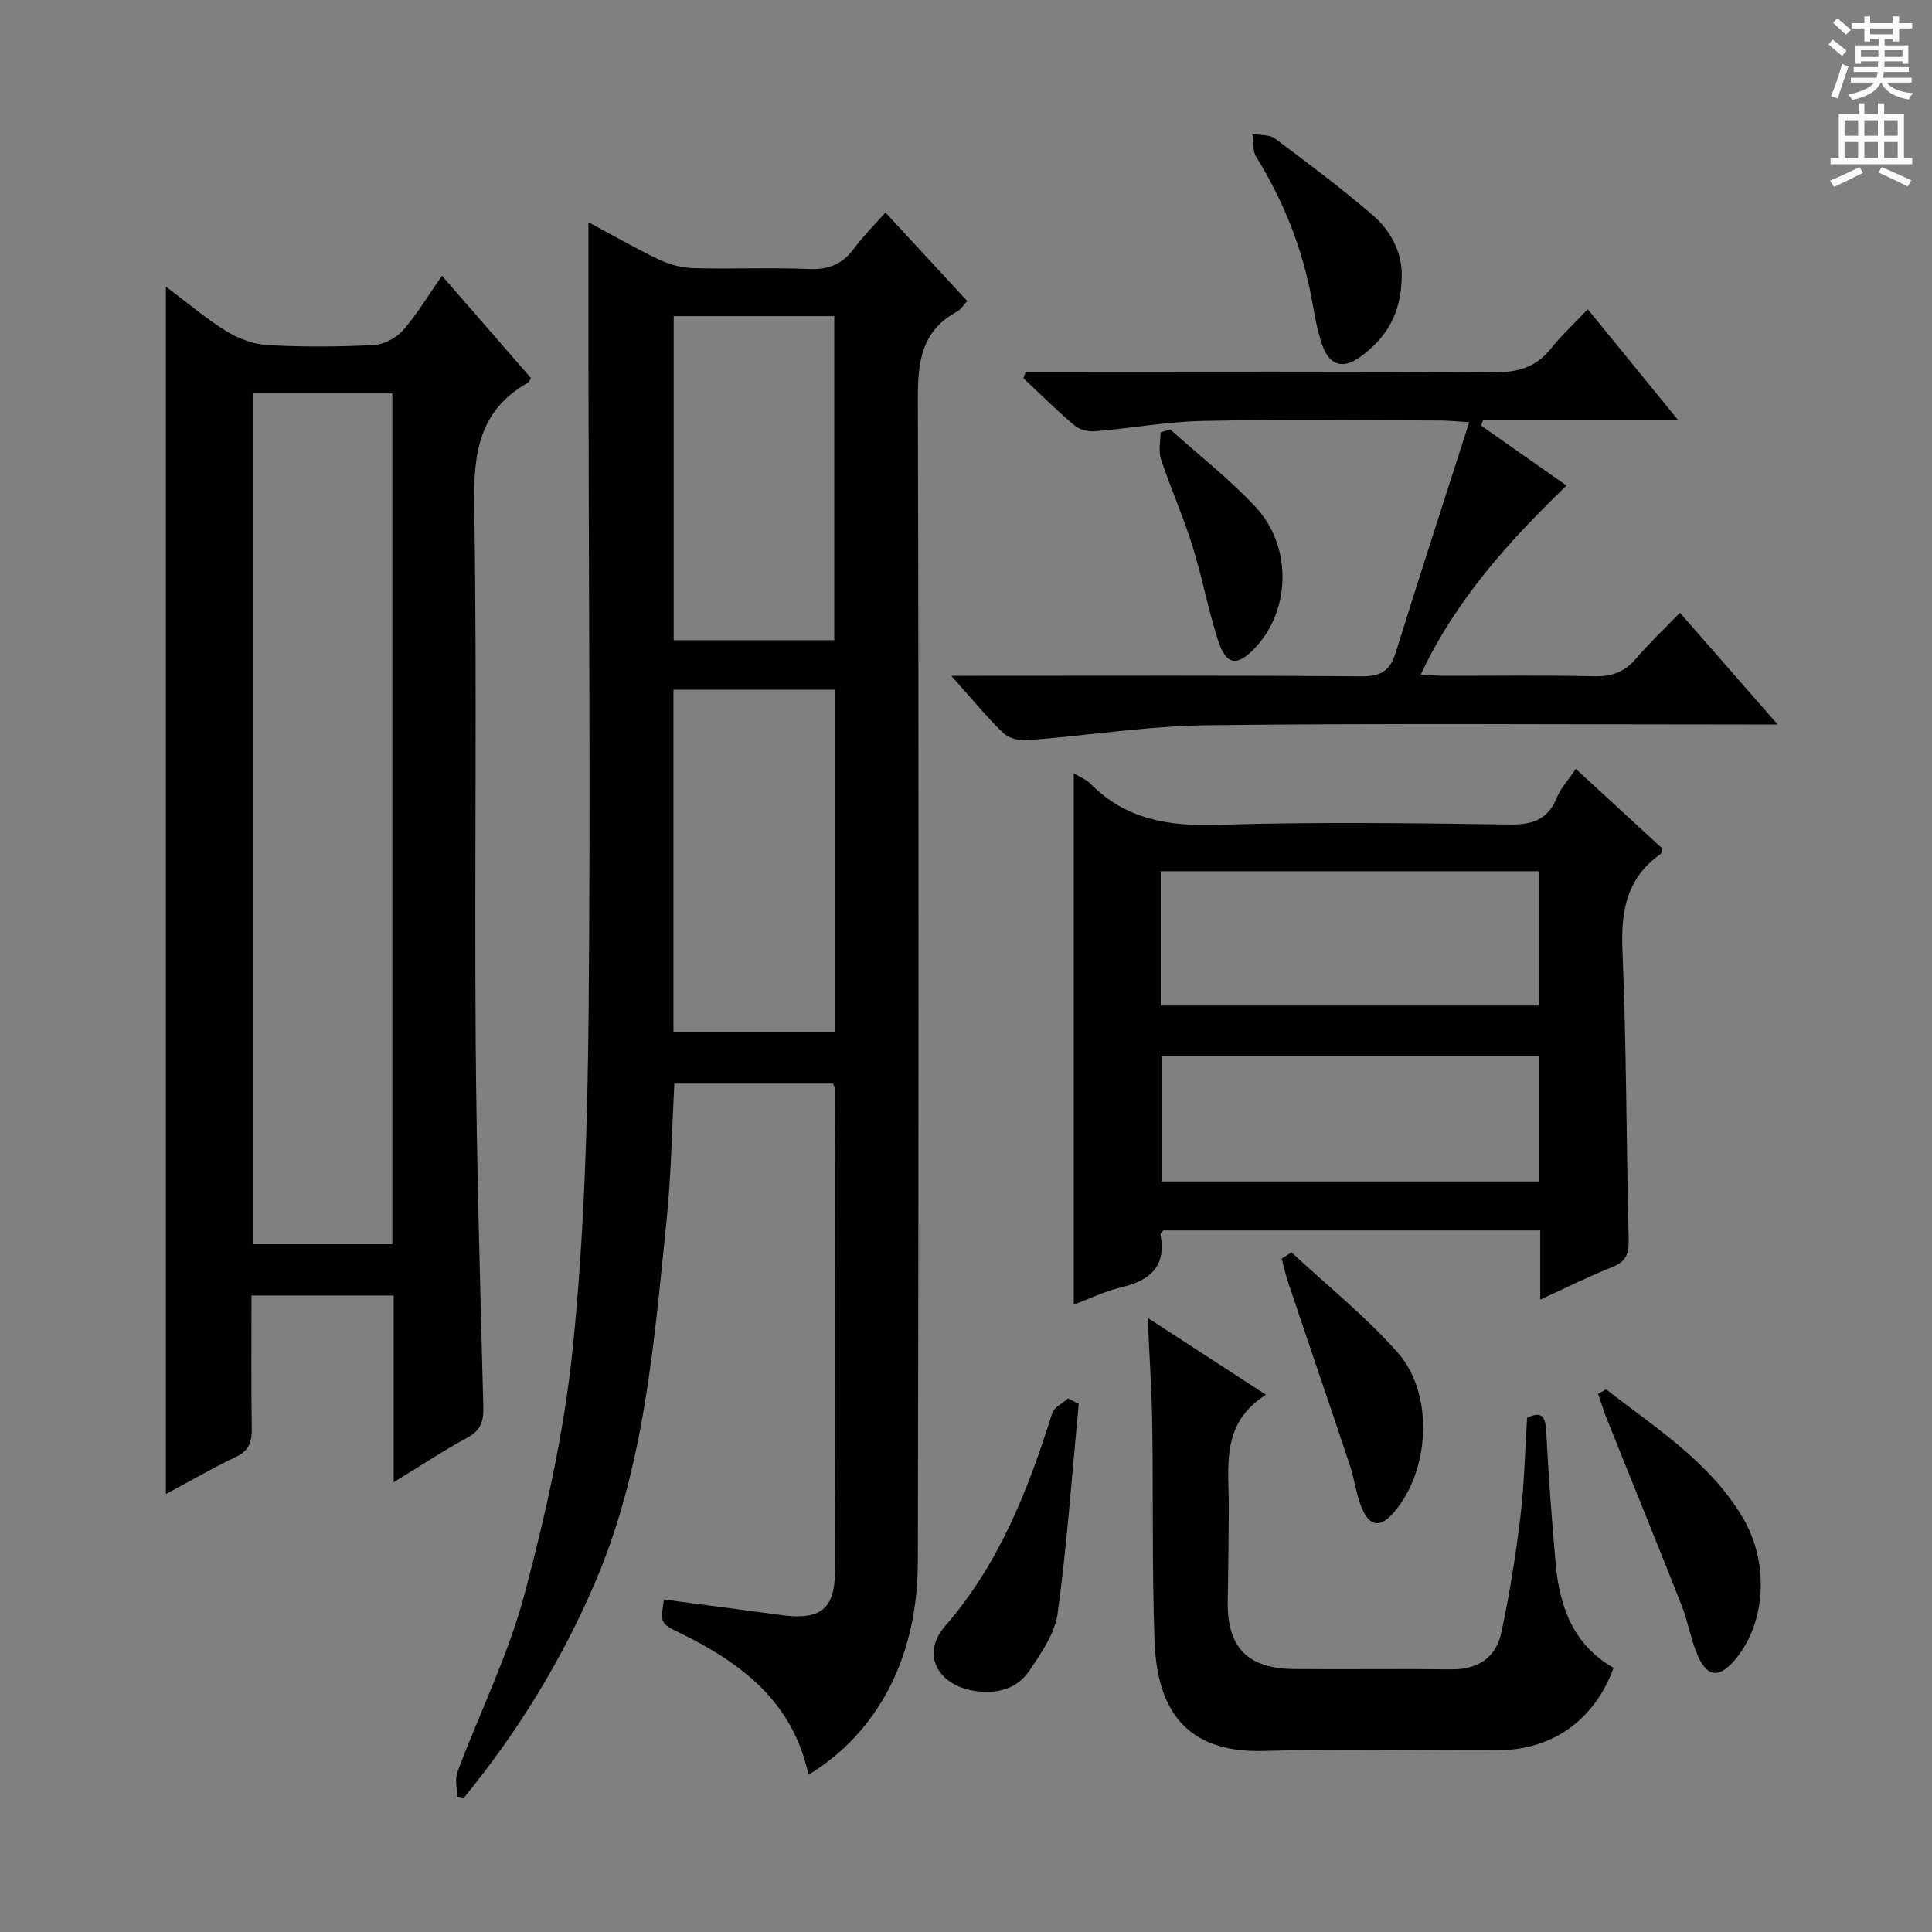 <svg enable-background="new 0 0 400 400" viewBox="0 0 400 400" xmlns="http://www.w3.org/2000/svg"><rect x="0" y="0" width="400" height="400" fill="#808080" stroke="none"/><g fill="#010100"><path d="m167.39 367.46c-3.27-15.22-13.98-23.2-26.65-29.39-4.01-1.96-4.01-1.97-3.28-6.91 8.18 1.08 16.36 2.17 24.54 3.25 7.7 1.01 10.82-1.18 10.86-8.9.17-33.33.06-66.66.04-99.99 0-.3-.22-.59-.45-1.17-10.81 0-21.71 0-32.83 0-.52 9.57-.65 19.03-1.62 28.41-2.62 25.42-4.54 51-14.82 74.94-6.93 16.14-16.02 30.91-27.1 44.47-.48-.06-.96-.12-1.44-.18 0-1.73-.49-3.65.08-5.17 4.61-12.28 10.53-24.19 13.88-36.79 4.47-16.78 8.26-33.94 10.01-51.18 2.31-22.79 3.03-45.8 3.25-68.72.42-44.99.02-89.99-.03-134.99-.01-9.58 0-19.16 0-29.13 4.75 2.54 9.6 5.34 14.64 7.74 2.16 1.03 4.69 1.71 7.08 1.77 7.99.22 16.01-.16 23.99.18 4.1.17 6.95-1.06 9.33-4.31 1.85-2.52 4.11-4.74 6.45-7.39 5.76 6.23 11.26 12.18 16.94 18.32-.79.84-1.31 1.77-2.1 2.19-7.33 3.96-8.15 10.29-8.13 18.01.22 80.33.16 160.66 0 240.99-.06 19.65-8.29 35.18-22.64 43.95zm5.42-153.75c0-23.83 0-47.25 0-70.9-11.23 0-22.27 0-33.38 0v70.9zm-33.33-148.26v67.09h33.24c0-22.43 0-44.63 0-67.09-11.13 0-22.02 0-33.24 0z"/><path d="m81.5 306.88c0-13.66 0-26.09 0-38.66-9.98 0-19.42 0-29.43 0 0 9.32-.09 18.43.06 27.54.05 2.78-.58 4.58-3.29 5.88-4.89 2.33-9.59 5.06-14.49 7.69 0-83.53 0-166.4 0-249.99 4.29 3.22 8.18 6.55 12.48 9.21 2.52 1.56 5.66 2.73 8.59 2.9 7.31.41 14.67.36 21.98-.01 2.1-.11 4.64-1.47 6.05-3.07 2.94-3.36 5.25-7.26 8.06-11.28 6.28 7.22 12.37 14.23 18.42 21.19-.28.44-.38.83-.63.97-10.06 5.65-11.3 14.51-11.12 25.25.61 36.82.04 73.66.3 110.49.18 25.46.94 50.92 1.59 76.37.08 3.01-.61 4.84-3.36 6.33-4.79 2.58-9.34 5.61-15.21 9.19zm-29.03-225.43v176.15h28.76c0-58.88 0-117.42 0-176.15-9.76 0-19.17 0-28.76 0z"/><path d="m222.31 160.11c1.25.76 2.55 1.23 3.42 2.12 7.33 7.44 16.22 8.88 26.37 8.55 20.14-.64 40.32-.35 60.48-.07 4.78.07 7.9-1.05 9.76-5.59.79-1.94 2.32-3.58 3.91-5.93 6.15 5.66 12.06 11.1 17.88 16.45-.15.6-.12 1.05-.32 1.19-7.04 4.93-8.24 11.77-7.9 19.96.84 19.95.8 39.94 1.29 59.91.07 2.88-.55 4.51-3.39 5.63-4.89 1.93-9.61 4.31-14.92 6.74 0-5.1 0-9.55 0-14.33-26.25 0-52.17 0-78.04 0-.24.34-.62.64-.58.85 1.25 6.61-2.16 9.54-8.14 10.94-3.34.78-6.49 2.34-9.82 3.58 0-36.77 0-73.14 0-110zm18.01 20.27v27.81h78.25c0-9.47 0-18.54 0-27.81-26.12 0-51.87 0-78.25 0zm78.4 38.22c-26.43 0-52.41 0-78.24 0v26.01h78.24c0-8.75 0-17.19 0-26.01z"/><path d="m306.66 88.13c5.77 4.05 11.54 8.1 17.67 12.4-11.92 11.54-22.86 23.54-30.17 39.12 1.81.11 3.34.27 4.88.27 10.33.02 20.66-.15 30.98.1 3.66.09 6.33-.88 8.69-3.65 2.69-3.16 5.73-6.02 9.1-9.51 6.71 7.67 13.08 14.95 20.24 23.14-2.9 0-4.65 0-6.4 0-37.14 0-74.29-.28-111.43.15-12.56.15-25.1 2.16-37.66 3.12-1.62.12-3.8-.48-4.92-1.57-3.44-3.35-6.5-7.09-10.69-11.78h6.01c26.32 0 52.64-.1 78.95.11 4.07.03 5.92-1.23 7.09-5.01 4.85-15.64 9.93-31.21 15.19-47.62-3.08-.17-4.65-.34-6.21-.34-16.32-.02-32.65-.25-48.97.09-7.44.15-14.85 1.53-22.28 2.14-1.4.12-3.22-.32-4.26-1.2-3.67-3.1-7.09-6.51-10.6-9.8.17-.44.34-.88.51-1.32h5.12c30.65 0 61.3-.11 91.95.11 4.89.03 8.6-1.08 11.66-4.92 2.16-2.72 4.75-5.1 7.62-8.13 6.28 7.71 12.18 14.94 18.76 23.01-14.15 0-27.3 0-40.46 0-.14.38-.26.74-.37 1.09z"/><path d="m237.62 272.85c8.73 5.68 16.19 10.53 24.49 15.92-9.58 6.03-7.64 15.11-7.7 23.64-.05 6.32-.09 12.65-.22 18.97-.19 9.65 4.01 14.09 13.81 14.18 10.82.1 21.65-.07 32.47.06 5.45.07 9.22-2.38 10.33-7.49 1.73-7.91 2.99-15.95 3.97-23.99.82-6.75.95-13.58 1.4-20.59 2.94-1.43 3.79-.4 3.96 2.81.47 9.12 1.14 18.23 1.95 27.33.79 8.96 3.67 16.89 11.99 21.62-3.9 10.75-12.58 17-23.91 17.07-16.15.1-32.32-.36-48.45.13-16.77.51-22.18-9.25-22.67-22.74-.55-14.97-.25-29.96-.48-44.94-.11-6.92-.58-13.85-.94-21.98z"/><path d="m223.34 290.65c-1.38 14.46-2.41 28.97-4.36 43.35-.56 4.16-3.38 8.21-5.83 11.86-2.63 3.91-6.91 4.96-11.52 4.2-7.61-1.25-10.94-7.66-5.97-13.38 11.23-12.91 17.18-28.18 22.19-44.09.39-1.24 2.15-2.05 3.28-3.06.73.38 1.47.75 2.21 1.12z"/><path d="m332.52 287.64c10.22 7.99 21.43 14.99 28.29 26.55 5.65 9.52 4.72 21.99-1.58 29.43-3.27 3.86-5.75 3.72-7.73-.86-1.44-3.31-2-6.99-3.33-10.36-5.1-12.93-10.35-25.8-15.52-38.7-.67-1.67-1.19-3.41-1.78-5.11.55-.32 1.1-.63 1.65-.95z"/><path d="m267.38 259.28c7.38 6.87 15.34 13.22 21.99 20.75 7.54 8.54 6.69 24.19-.58 32.85-2.96 3.53-5.2 3.36-6.92-.86-1.11-2.73-1.43-5.77-2.37-8.58-4.19-12.55-8.48-25.06-12.7-37.6-.58-1.71-.96-3.49-1.44-5.24.67-.44 1.34-.88 2.02-1.32z"/><path d="m290.21 57.31c-.09 7.82-3.37 12.81-8.6 16.6-3.53 2.56-6.31 1.78-7.8-2.34-1.11-3.08-1.63-6.39-2.23-9.64-1.94-10.57-5.84-20.33-11.5-29.46-.78-1.26-.55-3.15-.78-4.75 1.58.29 3.52.1 4.68.96 6.9 5.16 13.81 10.34 20.34 15.96 4.01 3.47 6.07 8.26 5.89 12.67z"/><path d="m242.3 88.92c5.9 5.3 12.2 10.23 17.61 15.99 7.61 8.11 7.34 21.19.12 29.03-3.87 4.2-6.19 3.9-7.91-1.55-2.04-6.45-3.29-13.16-5.32-19.62-1.88-5.99-4.46-11.75-6.44-17.71-.56-1.67-.08-3.69-.08-5.55.67-.2 1.35-.39 2.02-.59z"/></g><path d="m378.6 9.2.8-1c.9.7 1.9 1.4 2.9 2.3l-.9 1.1c-1.1-.9-2-1.7-2.8-2.4zm.5 10.7c.9-2.1 1.6-4.3 2.3-6.7.4.2.8.4 1.3.6-.7 2.1-1.5 4.3-2.2 6.6zm.4-15.2.9-.9c1 .8 2 1.6 2.8 2.4l-1 1c-1-.9-1.9-1.8-2.7-2.5zm12.5-1.3h1.2v1.4h2.7v1.1h-2.7v2.7h-1.2v-.5h-1.8v1.3h4.9v3.8h-1.2v-.5h-3.7c0 .4-.1.9-.1 1.2h5.1v1h-5.2c0 .5-.1.9-.2 1.2h6v1h-5.2c1.1 1.3 2.9 2 5.5 2.2-.4.4-.7.8-.9 1.3-2.9-.5-4.8-1.6-5.7-3.5h-.1c-.8 1.7-2.7 2.9-5.9 3.6-.2-.4-.6-.8-.9-1.1 2.8-.6 4.6-1.4 5.4-2.5h-4.8v-1h5.3c.1-.3.2-.7.2-1.2h-4.9v-1h5c0-.4 0-.8.1-1.2h-3.6v.5h-1.2v-3.8h4.9v-1.3h-1.8v.5h-1.2v-2.7h-2.6v-1.1h2.6v-1.4h1.2v1.4h4.7v-1.4zm-6.7 8.4h3.6c0-.4 0-.9 0-1.4h-3.6zm1.9-4.7h4.7v-1.2h-4.7zm6.7 3.3h-3.7v1.4h3.7z" fill="#fbfafc"/><path d="m384.7 21.4h1.3v2.2h2.8v-2.2h1.3v2.2h4.1v9.1h1.7v1.3h-16.9v-1.3h1.7v-9.1h4.1v-2.2zm.3 13.2.7 1.2c-1.8.9-3.8 1.9-6 2.9-.2-.4-.5-.8-.8-1.3 2.4-1 4.4-2 6.1-2.8zm-3.1-6.5h2.8v-3.2h-2.8zm0 4.6h2.8v-3.3h-2.8zm4.1-4.6h2.8v-3.2h-2.8zm0 4.6h2.8v-3.3h-2.8zm3.6 1.9c2.1.9 4.1 1.8 6.1 2.7l-.7 1.3c-2.2-1.1-4.2-2-6.1-2.9zm3.3-9.7h-2.8v3.2h2.8zm-2.8 7.8h2.8v-3.3h-2.8z" fill="#fbfafc"/></svg>